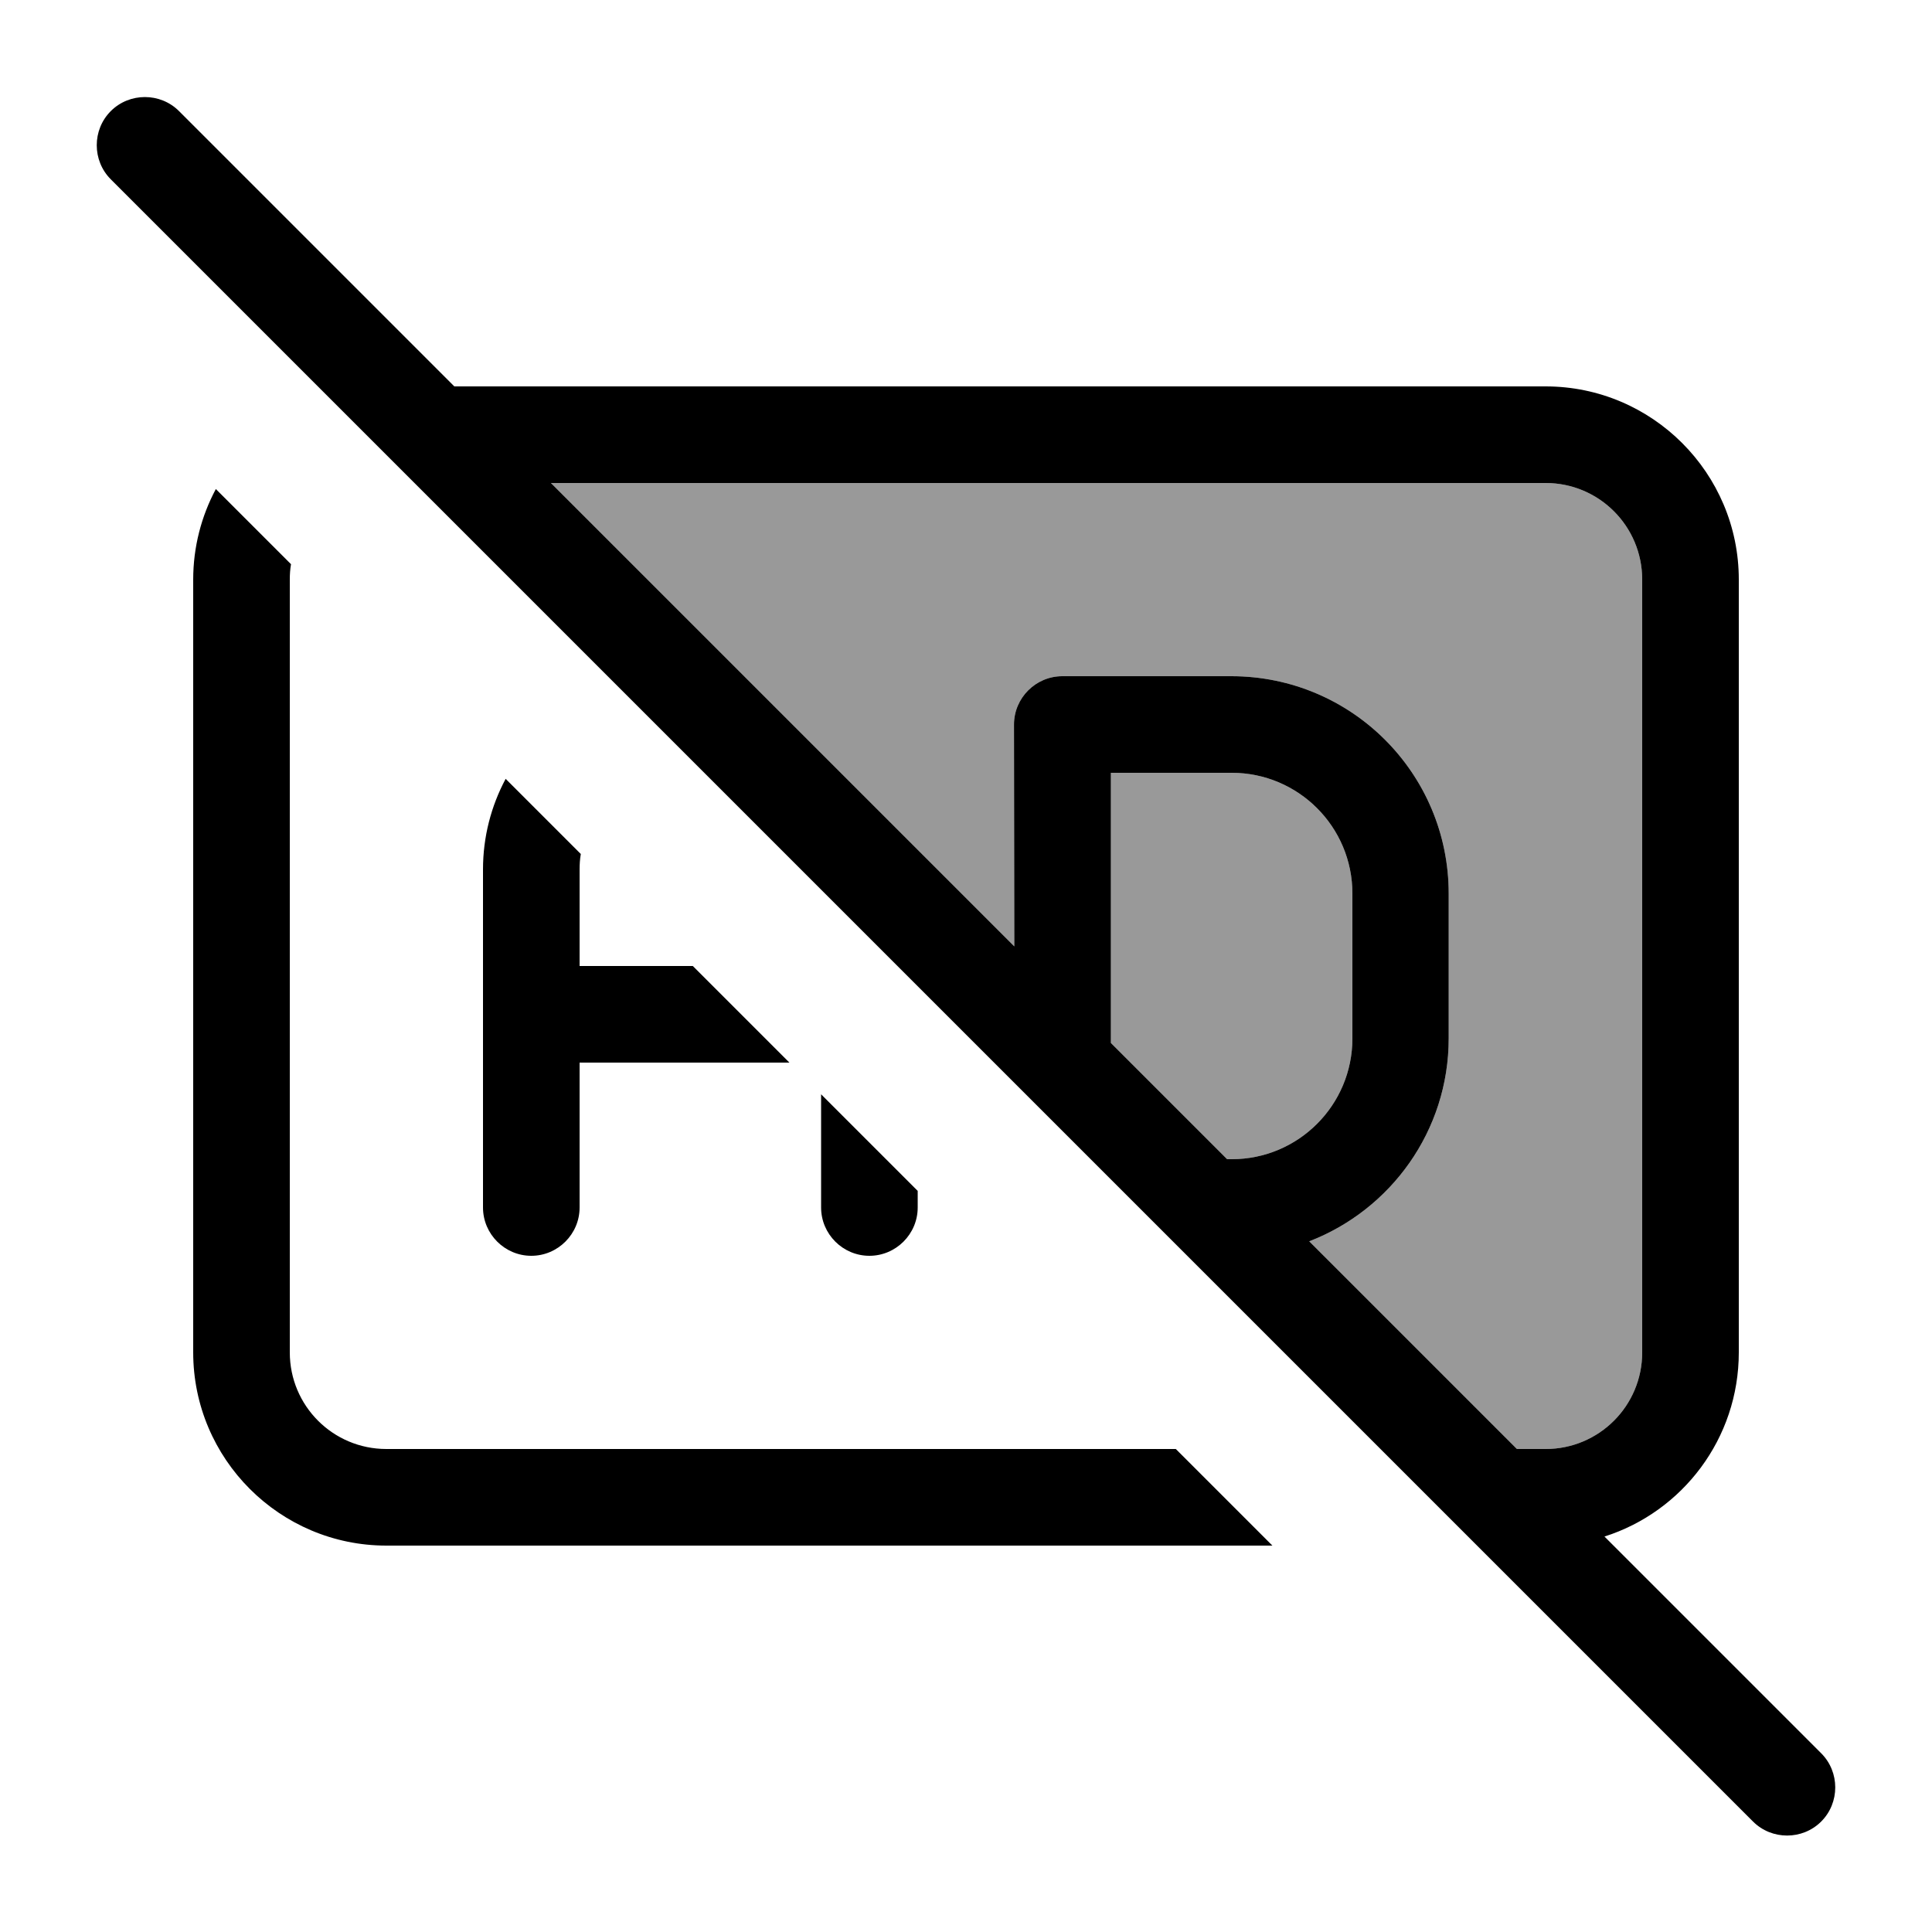 <svg xmlns="http://www.w3.org/2000/svg" viewBox="0 0 640 640"><!--! Font Awesome Pro 7.1.0 by @fontawesome - https://fontawesome.com License - https://fontawesome.com/license (Commercial License) Copyright 2025 Fonticons, Inc. --><path opacity=".4" fill="currentColor" d="M182.5 160L512 160C529.7 160 544 174.3 544 192L544 448C544 465.7 529.7 480 512 480L502.5 480L433.7 411.2C460.7 400.8 479.9 374.6 479.9 344L479.9 296C479.9 256.2 447.7 224 407.9 224L351.9 224C343.1 224 335.9 231.2 335.9 240L336 313.5L182.5 160zM368 256L408 256C430.1 256 448 273.9 448 296L448 344C448 366.1 430.1 384 408 384L406.5 384L368 345.5L368 256z"/><path fill="currentColor" d="M59.3 36.8C53.1 30.6 42.9 30.6 36.7 36.8C30.5 43 30.5 53.2 36.7 59.4L580.7 603.4C586.9 609.6 597.1 609.6 603.3 603.4C609.5 597.2 609.5 587 603.3 580.8L531.5 509C557.3 500.8 576 476.6 576 448L576 192C576 156.7 547.3 128 512 128L150.5 128L59.3 36.8zM182.5 160L512 160C529.7 160 544 174.3 544 192L544 448C544 465.7 529.7 480 512 480L502.5 480L433.7 411.2C460.7 400.8 479.9 374.6 479.9 344L479.9 296C479.9 256.2 447.7 224 407.9 224L351.9 224C343.1 224 335.9 231.2 335.9 240L336 313.5L182.5 160zM406.5 384L368 345.5L368 256L408 256C430.1 256 448 273.9 448 296L448 344C448 366.1 430.1 384 408 384L406.5 384zM71.5 162C66.7 171 64 181.2 64 192L64 448C64 483.3 92.7 512 128 512L421.5 512L389.5 480L128 480C110.3 480 96 465.7 96 448L96 192C96 190.3 96.1 188.6 96.4 186.9L71.5 162zM167.5 258C162.7 267 160 277.2 160 288L160 400C160 408.8 167.2 416 176 416C184.8 416 192 408.8 192 400L192 352L261.5 352L229.5 320L192 320L192 288C192 286.3 192.1 284.6 192.4 282.9L167.5 258zM272 362.5L272 400C272 408.8 279.2 416 288 416C296.8 416 304 408.8 304 400L304 394.5L272 362.5z"/></svg>